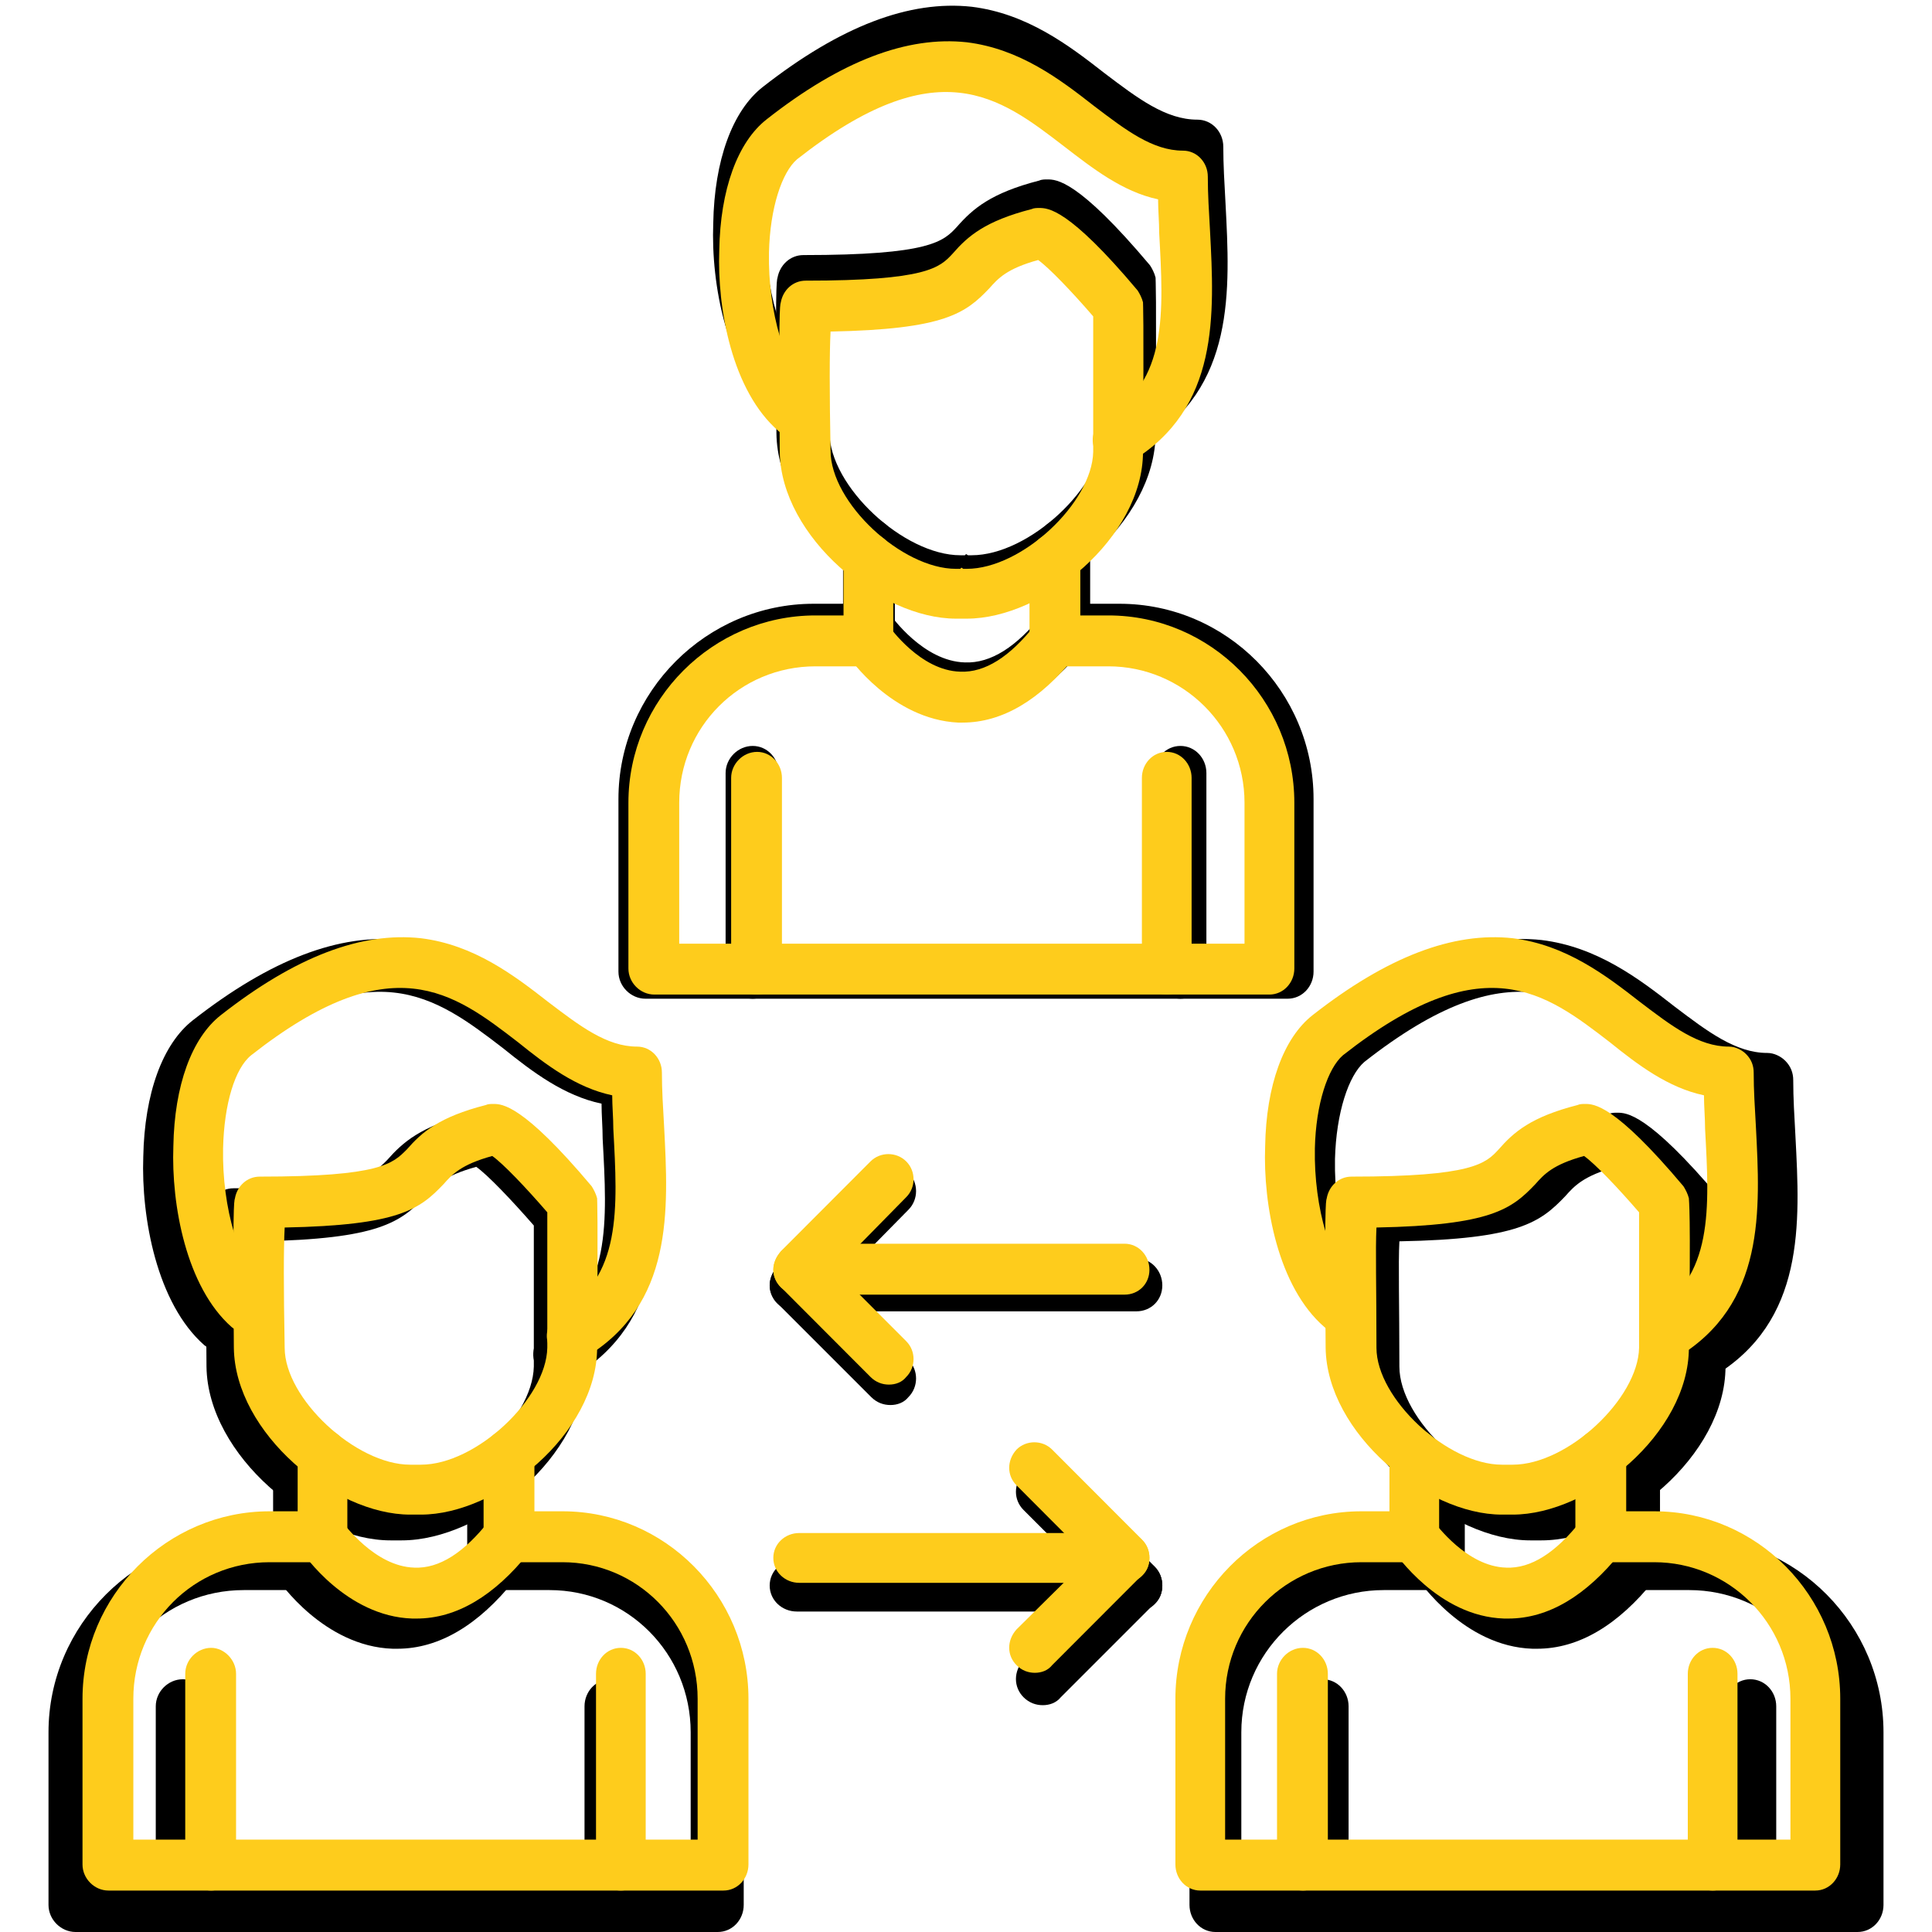 <svg xmlns="http://www.w3.org/2000/svg" xmlns:xlink="http://www.w3.org/1999/xlink" width="100" zoomAndPan="magnify" viewBox="0 0 75 75" height="100" preserveAspectRatio="xMidYMid meet" version="1.0"><defs><clipPath id="b0af8a4bc8"><path d="M 1.875 59 L 29 59 L 29 75 L 1.875 75 Z M 1.875 59 " clip-rule="nonzero"/></clipPath><clipPath id="f79084a364"><path d="M 46 59 L 73.125 59 L 73.125 75 L 46 75 Z M 46 59 " clip-rule="nonzero"/></clipPath><clipPath id="7fac7c9ff0"><path d="M 3.195 58 L 30 58 L 30 73.391 L 3.195 73.391 Z M 3.195 58 " clip-rule="nonzero"/></clipPath><clipPath id="3d9940f060"><path d="M 7 63 L 26 63 L 26 73.391 L 7 73.391 Z M 7 63 " clip-rule="nonzero"/></clipPath><clipPath id="3835304b5f"><path d="M 45 58 L 71.445 58 L 71.445 73.391 L 45 73.391 Z M 45 58 " clip-rule="nonzero"/></clipPath><clipPath id="4af13ad1c8"><path d="M 49 63 L 68 63 L 68 73.391 L 49 73.391 Z M 49 63 " clip-rule="nonzero"/></clipPath><clipPath id="9f1a10b505"><path d="M 27 1.391 L 48 1.391 L 48 19 L 27 19 Z M 27 1.391 " clip-rule="nonzero"/></clipPath></defs><path fill="#000000" d="M 19.188 61.727 C 18.617 61.727 18.137 61.289 18.137 60.719 L 18.137 57.391 C 18.137 56.82 18.617 56.336 19.188 56.336 C 19.715 56.336 20.195 56.82 20.195 57.391 L 20.195 60.719 C 20.195 61.289 19.715 61.727 19.188 61.727 Z M 11.609 61.727 C 11.039 61.727 10.602 61.289 10.602 60.719 L 10.602 57.391 C 10.602 56.82 11.039 56.336 11.609 56.336 C 12.18 56.336 12.617 56.82 12.617 57.391 L 12.617 60.719 C 12.617 61.289 12.18 61.727 11.609 61.727 Z M 11.609 61.727 " fill-opacity="1" fill-rule="evenodd"/><g clip-path="url(#b0af8a4bc8)"><path fill="#000000" d="M 27.863 75 L 2.934 75 C 2.367 75 1.883 74.52 1.883 73.949 L 1.883 67.246 C 1.883 63.086 5.301 59.668 9.461 59.668 L 11.609 59.668 C 12.18 59.668 12.617 60.148 12.617 60.719 C 12.617 61.289 12.18 61.727 11.609 61.727 L 9.461 61.727 C 6.395 61.727 3.941 64.18 3.941 67.246 L 3.941 72.941 L 26.812 72.941 L 26.812 67.246 C 26.812 64.18 24.359 61.727 21.336 61.727 L 19.188 61.727 C 18.617 61.727 18.137 61.289 18.137 60.719 C 18.137 60.148 18.617 59.668 19.188 59.668 L 21.336 59.668 C 25.496 59.668 28.871 63.086 28.871 67.246 L 28.871 73.949 C 28.871 74.52 28.434 75 27.863 75 Z M 27.863 75 " fill-opacity="1" fill-rule="evenodd"/></g><path fill="#000000" d="M 23.699 75 C 23.129 75 22.691 74.52 22.691 73.949 L 22.691 66.238 C 22.691 65.668 23.129 65.188 23.699 65.188 C 24.27 65.188 24.707 65.668 24.707 66.238 L 24.707 73.949 C 24.707 74.52 24.27 75 23.699 75 Z M 7.098 75 C 6.527 75 6.047 74.52 6.047 73.949 L 6.047 66.238 C 6.047 65.668 6.527 65.188 7.098 65.188 C 7.621 65.188 8.105 65.668 8.105 66.238 L 8.105 73.949 C 8.105 74.52 7.621 75 7.098 75 Z M 7.098 75 " fill-opacity="1" fill-rule="evenodd"/><path fill="#000000" d="M 21.73 53.621 C 21.379 53.621 21.027 53.445 20.852 53.098 C 20.547 52.613 20.723 52 21.203 51.695 C 23.746 50.203 23.57 47.445 23.395 44.203 C 23.395 43.766 23.352 43.281 23.352 42.844 C 21.902 42.539 20.676 41.617 19.539 40.699 C 16.91 38.684 14.414 36.754 8.719 41.223 C 8.062 41.75 7.621 43.195 7.578 44.992 C 7.535 47.402 8.234 49.766 9.289 50.688 C 9.727 51.035 9.77 51.695 9.375 52.133 C 9.023 52.527 8.367 52.57 7.93 52.219 C 6.09 50.598 5.477 47.27 5.562 44.902 C 5.609 42.449 6.309 40.523 7.492 39.602 C 10.516 37.238 13.188 36.23 15.598 36.492 C 17.742 36.754 19.363 37.98 20.766 39.078 C 22.035 40.039 23.129 40.875 24.359 40.875 C 24.926 40.875 25.363 41.355 25.363 41.926 C 25.363 42.625 25.41 43.328 25.453 44.113 C 25.629 47.488 25.848 51.301 22.254 53.445 C 22.078 53.578 21.902 53.621 21.73 53.621 Z M 21.73 53.621 " fill-opacity="1" fill-rule="evenodd"/><path fill="#000000" d="M 15.598 59.797 C 15.551 59.797 15.465 59.797 15.375 59.797 C 15.332 59.797 15.246 59.797 15.156 59.797 C 12.09 59.797 8.062 56.512 8.016 53.051 C 7.973 47.445 8.016 47.137 8.062 47.008 C 8.148 46.523 8.543 46.129 9.066 46.129 C 13.977 46.129 14.457 45.605 15.027 45.035 C 15.641 44.336 16.34 43.723 18.223 43.238 C 18.312 43.195 18.441 43.195 18.531 43.195 C 18.883 43.195 19.715 43.195 22.516 46.523 C 22.605 46.656 22.691 46.832 22.738 47.008 C 22.738 47.137 22.781 47.445 22.738 53.051 C 22.738 56.512 18.707 59.797 15.598 59.797 Z M 15.375 57.785 C 15.422 57.785 15.422 57.785 15.465 57.785 C 15.508 57.785 15.551 57.785 15.598 57.785 C 17.828 57.785 20.676 55.109 20.723 53.051 C 20.723 49.855 20.723 48.188 20.723 47.574 C 19.844 46.566 18.926 45.605 18.488 45.297 C 17.215 45.648 16.867 46.043 16.516 46.438 C 15.551 47.445 14.719 48.102 10.074 48.188 C 10.031 49.066 10.031 50.598 10.074 53.051 C 10.074 55.109 12.969 57.785 15.156 57.785 C 15.203 57.785 15.289 57.785 15.332 57.785 C 15.332 57.785 15.375 57.785 15.375 57.785 Z M 15.375 57.785 " fill-opacity="1" fill-rule="evenodd"/><path fill="#000000" d="M 15.422 64.004 C 15.332 64.004 15.289 64.004 15.246 64.004 C 12.574 63.918 10.82 61.375 10.777 61.289 C 10.469 60.805 10.559 60.191 11.039 59.844 C 11.523 59.535 12.137 59.668 12.441 60.148 C 12.484 60.148 13.711 61.902 15.332 61.945 C 16.34 61.988 17.348 61.332 18.355 60.062 C 18.707 59.625 19.363 59.535 19.801 59.887 C 20.238 60.281 20.328 60.895 19.977 61.332 C 18.574 63.086 17.043 64.004 15.422 64.004 Z M 15.422 64.004 " fill-opacity="1" fill-rule="evenodd"/><path fill="#000000" d="M 63.434 61.727 C 62.863 61.727 62.383 61.289 62.383 60.719 L 62.383 57.391 C 62.383 56.82 62.863 56.336 63.434 56.336 C 64.004 56.336 64.441 56.82 64.441 57.391 L 64.441 60.719 C 64.441 61.289 64.004 61.727 63.434 61.727 Z M 55.855 61.727 C 55.285 61.727 54.848 61.289 54.848 60.719 L 54.848 57.391 C 54.848 56.82 55.285 56.336 55.855 56.336 C 56.426 56.336 56.863 56.82 56.863 57.391 L 56.863 60.719 C 56.863 61.289 56.426 61.727 55.855 61.727 Z M 55.855 61.727 " fill-opacity="1" fill-rule="evenodd"/><g clip-path="url(#f79084a364)"><path fill="#000000" d="M 72.109 75 L 47.184 75 C 46.613 75 46.176 74.52 46.176 73.949 L 46.176 67.246 C 46.176 63.086 49.547 59.668 53.711 59.668 L 55.855 59.668 C 56.426 59.668 56.863 60.148 56.863 60.719 C 56.863 61.289 56.426 61.727 55.855 61.727 L 53.711 61.727 C 50.688 61.727 48.188 64.18 48.188 67.246 L 48.188 72.941 L 71.102 72.941 L 71.102 67.246 C 71.102 64.18 68.605 61.727 65.582 61.727 L 63.434 61.727 C 62.863 61.727 62.383 61.289 62.383 60.719 C 62.383 60.148 62.863 59.668 63.434 59.668 L 65.582 59.668 C 69.742 59.668 73.117 63.086 73.117 67.246 L 73.117 73.949 C 73.117 74.52 72.68 75 72.109 75 Z M 72.109 75 " fill-opacity="1" fill-rule="evenodd"/></g><path fill="#000000" d="M 67.945 75 C 67.379 75 66.938 74.52 66.938 73.949 L 66.938 66.238 C 66.938 65.668 67.379 65.188 67.945 65.188 C 68.516 65.188 68.953 65.668 68.953 66.238 L 68.953 73.949 C 68.953 74.52 68.516 75 67.945 75 Z M 51.344 75 C 50.773 75 50.293 74.52 50.293 73.949 L 50.293 66.238 C 50.293 65.668 50.773 65.188 51.344 65.188 C 51.914 65.188 52.352 65.668 52.352 66.238 L 52.352 73.949 C 52.352 74.52 51.914 75 51.344 75 Z M 51.344 75 " fill-opacity="1" fill-rule="evenodd"/><path fill="#000000" d="M 65.977 53.621 C 65.625 53.621 65.316 53.445 65.098 53.098 C 64.836 52.613 64.969 52 65.449 51.695 C 67.992 50.203 67.816 47.445 67.641 44.203 C 67.641 43.766 67.598 43.281 67.598 42.844 C 66.152 42.539 64.926 41.617 63.785 40.699 C 61.156 38.684 58.66 36.754 52.965 41.223 C 52.352 41.75 51.871 43.195 51.824 44.992 C 51.781 47.402 52.484 49.766 53.535 50.688 C 53.973 51.035 54.016 51.695 53.621 52.133 C 53.27 52.527 52.613 52.57 52.219 52.219 C 50.336 50.598 49.723 47.27 49.809 44.902 C 49.855 42.449 50.555 40.523 51.738 39.602 C 54.762 37.238 57.434 36.23 59.844 36.492 C 61.988 36.754 63.609 37.98 65.012 39.078 C 66.281 40.039 67.379 40.875 68.605 40.875 C 68.867 40.875 69.129 41.004 69.305 41.18 C 69.523 41.398 69.613 41.66 69.613 41.926 C 69.613 42.625 69.656 43.328 69.699 44.113 C 69.875 47.488 70.094 51.301 66.5 53.445 C 66.324 53.578 66.152 53.621 65.977 53.621 Z M 65.977 53.621 " fill-opacity="1" fill-rule="evenodd"/><path fill="#000000" d="M 59.844 59.797 C 59.797 59.797 59.711 59.797 59.625 59.797 C 59.578 59.797 59.492 59.797 59.402 59.797 C 56.336 59.797 52.309 56.512 52.262 53.051 C 52.219 47.445 52.262 47.137 52.309 47.008 C 52.395 46.523 52.789 46.129 53.316 46.129 C 58.223 46.129 58.746 45.605 59.273 45.035 C 59.887 44.336 60.586 43.723 62.473 43.238 C 62.559 43.195 62.691 43.195 62.777 43.195 C 63.129 43.195 63.961 43.195 66.766 46.523 C 66.852 46.656 66.938 46.832 66.984 47.008 C 66.984 47.137 67.07 47.445 66.984 53.051 C 66.984 56.512 62.953 59.797 59.844 59.797 Z M 59.625 57.785 C 59.668 57.785 59.668 57.785 59.711 57.785 C 59.754 57.785 59.797 57.785 59.844 57.785 C 62.078 57.785 64.926 55.109 64.969 53.051 C 64.969 49.855 64.969 48.188 64.969 47.574 C 64.09 46.566 63.172 45.605 62.734 45.297 C 61.465 45.648 61.113 46.043 60.762 46.438 C 59.797 47.445 58.965 48.102 54.324 48.188 C 54.277 49.066 54.324 50.598 54.324 53.051 C 54.324 55.109 57.215 57.785 59.402 57.785 C 59.492 57.785 59.535 57.785 59.578 57.785 C 59.578 57.785 59.625 57.785 59.625 57.785 Z M 59.625 57.785 " fill-opacity="1" fill-rule="evenodd"/><path fill="#000000" d="M 59.668 64.004 C 59.578 64.004 59.535 64.004 59.492 64.004 C 56.82 63.918 55.109 61.375 55.023 61.289 C 54.715 60.805 54.805 60.191 55.285 59.844 C 55.77 59.535 56.383 59.668 56.688 60.148 C 56.73 60.148 57.957 61.902 59.578 61.945 C 60.586 61.988 61.594 61.332 62.602 60.062 C 62.953 59.625 63.609 59.535 64.047 59.887 C 64.484 60.281 64.574 60.895 64.223 61.332 C 62.82 63.086 61.289 64.004 59.668 64.004 Z M 59.668 64.004 " fill-opacity="1" fill-rule="evenodd"/><path fill="#000000" d="M 41.312 25.496 C 40.742 25.496 40.262 25.059 40.262 24.488 L 40.262 21.16 C 40.262 20.59 40.742 20.109 41.312 20.109 C 41.836 20.109 42.32 20.59 42.32 21.16 L 42.32 24.488 C 42.32 25.059 41.836 25.496 41.312 25.496 Z M 33.734 25.496 C 33.164 25.496 32.727 25.059 32.727 24.488 L 32.727 21.16 C 32.727 20.59 33.164 20.109 33.734 20.109 C 34.301 20.109 34.738 20.59 34.738 21.16 L 34.738 24.488 C 34.738 25.059 34.301 25.496 33.734 25.496 Z M 33.734 25.496 " fill-opacity="1" fill-rule="evenodd"/><path fill="#000000" d="M 49.984 38.77 L 25.059 38.77 C 24.488 38.77 24.008 38.289 24.008 37.719 L 24.008 31.016 C 24.008 26.855 27.426 23.438 31.586 23.438 L 33.734 23.438 C 34.301 23.438 34.738 23.918 34.738 24.488 C 34.738 25.059 34.301 25.496 33.734 25.496 L 31.586 25.496 C 28.52 25.496 26.066 27.949 26.066 31.016 L 26.066 36.711 L 48.977 36.711 L 48.977 31.016 C 48.977 27.949 46.48 25.496 43.457 25.496 L 41.312 25.496 C 40.742 25.496 40.262 25.059 40.262 24.488 C 40.262 23.918 40.742 23.438 41.312 23.438 L 43.457 23.438 C 47.621 23.438 50.992 26.855 50.992 31.016 L 50.992 37.719 C 50.992 38.289 50.555 38.77 49.984 38.77 Z M 49.984 38.77 " fill-opacity="1" fill-rule="evenodd"/><path fill="#000000" d="M 45.824 38.77 C 45.254 38.77 44.816 38.289 44.816 37.719 L 44.816 30.008 C 44.816 29.438 45.254 28.957 45.824 28.957 C 46.395 28.957 46.832 29.438 46.832 30.008 L 46.832 37.719 C 46.832 38.289 46.395 38.77 45.824 38.77 Z M 29.219 38.77 C 28.652 38.77 28.168 38.289 28.168 37.719 L 28.168 30.008 C 28.168 29.438 28.652 28.957 29.219 28.957 C 29.789 28.957 30.227 29.438 30.227 30.008 L 30.227 37.719 C 30.227 38.289 29.789 38.77 29.219 38.77 Z M 29.219 38.77 " fill-opacity="1" fill-rule="evenodd"/><path fill="#000000" d="M 43.852 17.391 C 43.5 17.391 43.152 17.215 42.977 16.867 C 42.668 16.383 42.844 15.77 43.328 15.465 C 45.867 13.977 45.691 11.215 45.516 7.973 C 45.516 7.535 45.473 7.055 45.473 6.613 C 44.027 6.309 42.801 5.344 41.66 4.469 C 39.035 2.453 36.535 0.527 30.84 4.996 C 30.227 5.52 29.746 6.965 29.703 8.762 C 29.66 11.172 30.359 13.535 31.41 14.457 C 31.848 14.809 31.891 15.465 31.5 15.859 C 31.148 16.297 30.492 16.34 30.098 15.988 C 28.211 14.371 27.598 11.039 27.688 8.676 C 27.73 6.223 28.434 4.293 29.613 3.375 C 32.637 1.008 35.309 0 37.719 0.262 C 39.867 0.527 41.488 1.754 42.887 2.848 C 44.16 3.812 45.254 4.645 46.48 4.645 C 47.051 4.645 47.488 5.125 47.488 5.695 C 47.488 6.395 47.531 7.098 47.574 7.887 C 47.75 11.258 47.969 15.07 44.379 17.215 C 44.203 17.348 44.027 17.391 43.852 17.391 Z M 43.852 17.391 " fill-opacity="1" fill-rule="evenodd"/><path fill="#000000" d="M 37.719 23.57 C 37.676 23.57 37.586 23.57 37.5 23.57 C 37.457 23.57 37.367 23.57 37.281 23.57 C 34.215 23.57 30.184 20.285 30.141 16.824 C 30.098 11.215 30.141 10.91 30.184 10.777 C 30.273 10.297 30.664 9.902 31.191 9.902 C 36.098 9.902 36.625 9.375 37.148 8.805 C 37.762 8.105 38.465 7.492 40.348 7.008 C 40.434 6.965 40.566 6.965 40.652 6.965 C 41.004 6.965 41.836 6.965 44.641 10.297 C 44.727 10.426 44.816 10.602 44.859 10.777 C 44.859 10.91 44.902 11.172 44.859 16.824 C 44.859 20.285 40.828 23.57 37.719 23.57 Z M 37.5 21.512 C 37.543 21.512 37.543 21.555 37.586 21.555 C 37.633 21.555 37.676 21.555 37.719 21.555 C 39.953 21.555 42.801 18.883 42.844 16.824 C 42.844 13.625 42.844 11.961 42.844 11.348 C 41.969 10.34 41.047 9.375 40.609 9.066 C 39.34 9.418 38.988 9.812 38.641 10.207 C 37.676 11.215 36.844 11.871 32.199 11.961 C 32.156 12.836 32.156 14.371 32.199 16.777 C 32.199 18.883 35.09 21.555 37.281 21.555 C 37.324 21.555 37.414 21.555 37.457 21.555 C 37.457 21.555 37.5 21.512 37.5 21.512 Z M 37.5 21.512 " fill-opacity="1" fill-rule="evenodd"/><path fill="#000000" d="M 37.543 27.773 C 37.457 27.773 37.414 27.773 37.367 27.773 C 34.695 27.645 32.945 25.145 32.898 25.059 C 32.594 24.578 32.68 23.965 33.164 23.613 C 33.645 23.305 34.258 23.438 34.566 23.875 C 34.609 23.918 35.836 25.672 37.457 25.715 C 38.465 25.758 39.473 25.102 40.48 23.832 C 40.828 23.395 41.488 23.305 41.926 23.656 C 42.363 24.008 42.449 24.664 42.102 25.102 C 40.699 26.855 39.164 27.773 37.543 27.773 Z M 37.543 27.773 " fill-opacity="1" fill-rule="evenodd"/><path fill="#000000" d="M 44.113 50.906 L 30.93 50.906 C 30.359 50.906 29.879 50.469 29.879 49.898 C 29.879 49.328 30.359 48.848 30.93 48.848 L 44.113 48.848 C 44.684 48.848 45.121 49.328 45.121 49.898 C 45.121 50.469 44.684 50.906 44.113 50.906 Z M 44.113 50.906 " fill-opacity="1" fill-rule="evenodd"/><path fill="#000000" d="M 34.566 54.543 C 34.301 54.543 34.039 54.453 33.82 54.234 L 30.184 50.598 C 30.008 50.422 29.879 50.16 29.879 49.898 C 29.879 49.637 30.008 49.371 30.184 49.152 L 33.82 45.516 C 34.215 45.121 34.871 45.121 35.266 45.516 C 35.66 45.91 35.66 46.566 35.266 46.961 L 32.375 49.898 L 35.266 52.789 C 35.66 53.184 35.66 53.84 35.266 54.234 C 35.09 54.453 34.828 54.543 34.566 54.543 Z M 34.566 54.543 " fill-opacity="1" fill-rule="evenodd"/><path fill="#000000" d="M 44.113 62.559 L 30.93 62.559 C 30.359 62.559 29.879 62.121 29.879 61.551 C 29.879 60.98 30.359 60.543 30.93 60.543 L 44.113 60.543 C 44.684 60.543 45.121 60.98 45.121 61.551 C 45.121 62.121 44.684 62.559 44.113 62.559 Z M 44.113 62.559 " fill-opacity="1" fill-rule="evenodd"/><path fill="#000000" d="M 40.48 66.195 C 40.215 66.195 39.953 66.105 39.734 65.887 C 39.34 65.492 39.34 64.879 39.734 64.441 L 42.668 61.551 L 39.734 58.617 C 39.34 58.223 39.34 57.609 39.734 57.172 C 40.129 56.777 40.785 56.777 41.18 57.172 L 44.816 60.805 C 45.035 61.023 45.121 61.289 45.121 61.551 C 45.121 61.812 45.035 62.078 44.816 62.25 L 41.18 65.887 C 41.004 66.105 40.742 66.195 40.48 66.195 Z M 40.48 66.195 " fill-opacity="1" fill-rule="evenodd"/><path fill="#fecc1c" d="M 19.777 60.645 C 19.234 60.645 18.773 60.227 18.773 59.68 L 18.773 56.484 C 18.773 55.938 19.234 55.473 19.777 55.473 C 20.281 55.473 20.746 55.938 20.746 56.484 L 20.746 59.68 C 20.746 60.227 20.281 60.645 19.777 60.645 Z M 12.52 60.645 C 11.973 60.645 11.555 60.227 11.555 59.68 L 11.555 56.484 C 11.555 55.938 11.973 55.473 12.52 55.473 C 13.066 55.473 13.484 55.938 13.484 56.484 L 13.484 59.68 C 13.484 60.227 13.066 60.645 12.52 60.645 Z M 12.52 60.645 " fill-opacity="1" fill-rule="evenodd"/><g clip-path="url(#7fac7c9ff0)"><path fill="#fecc1c" d="M 28.086 73.391 L 4.211 73.391 C 3.664 73.391 3.203 72.926 3.203 72.379 L 3.203 65.945 C 3.203 61.949 6.477 58.668 10.465 58.668 L 12.52 58.668 C 13.066 58.668 13.484 59.133 13.484 59.68 C 13.484 60.227 13.066 60.645 12.52 60.645 L 10.465 60.645 C 7.527 60.645 5.176 63 5.176 65.945 L 5.176 71.414 L 27.082 71.414 L 27.082 65.945 C 27.082 63 24.73 60.645 21.836 60.645 L 19.777 60.645 C 19.234 60.645 18.773 60.227 18.773 59.68 C 18.773 59.133 19.234 58.668 19.777 58.668 L 21.836 58.668 C 25.82 58.668 29.055 61.949 29.055 65.945 L 29.055 72.379 C 29.055 72.926 28.633 73.391 28.086 73.391 Z M 28.086 73.391 " fill-opacity="1" fill-rule="evenodd"/></g><g clip-path="url(#3d9940f060)"><path fill="#fecc1c" d="M 24.102 73.391 C 23.555 73.391 23.137 72.926 23.137 72.379 L 23.137 64.977 C 23.137 64.43 23.555 63.969 24.102 63.969 C 24.648 63.969 25.066 64.43 25.066 64.977 L 25.066 72.379 C 25.066 72.926 24.648 73.391 24.102 73.391 Z M 8.199 73.391 C 7.652 73.391 7.191 72.926 7.191 72.379 L 7.191 64.977 C 7.191 64.43 7.652 63.969 8.199 63.969 C 8.699 63.969 9.164 64.43 9.164 64.977 L 9.164 72.379 C 9.164 72.926 8.699 73.391 8.199 73.391 Z M 8.199 73.391 " fill-opacity="1" fill-rule="evenodd"/></g><path fill="#fecc1c" d="M 22.215 52.867 C 21.879 52.867 21.543 52.699 21.375 52.359 C 21.078 51.898 21.246 51.309 21.711 51.016 C 24.145 49.586 23.977 46.938 23.809 43.824 C 23.809 43.402 23.766 42.941 23.766 42.52 C 22.379 42.227 21.207 41.344 20.113 40.461 C 17.598 38.523 15.207 36.676 9.75 40.965 C 9.121 41.469 8.699 42.855 8.66 44.582 C 8.617 46.895 9.289 49.164 10.297 50.047 C 10.715 50.383 10.758 51.016 10.379 51.438 C 10.043 51.812 9.414 51.855 8.996 51.52 C 7.23 49.965 6.645 46.77 6.73 44.496 C 6.77 42.141 7.441 40.293 8.574 39.406 C 11.469 37.137 14.031 36.168 16.34 36.422 C 18.395 36.676 19.945 37.852 21.289 38.902 C 22.508 39.828 23.555 40.629 24.73 40.629 C 25.277 40.629 25.695 41.09 25.695 41.637 C 25.695 42.309 25.738 42.984 25.781 43.738 C 25.949 46.977 26.156 50.637 22.715 52.699 C 22.547 52.824 22.379 52.867 22.215 52.867 Z M 22.215 52.867 " fill-opacity="1" fill-rule="evenodd"/><path fill="#fecc1c" d="M 16.34 58.797 C 16.297 58.797 16.211 58.797 16.129 58.797 C 16.086 58.797 16.004 58.797 15.918 58.797 C 12.98 58.797 9.121 55.641 9.078 52.32 C 9.035 46.938 9.078 46.641 9.121 46.516 C 9.203 46.051 9.582 45.676 10.086 45.676 C 14.785 45.676 15.246 45.168 15.793 44.621 C 16.379 43.949 17.051 43.359 18.855 42.898 C 18.941 42.855 19.066 42.855 19.148 42.855 C 19.484 42.855 20.281 42.855 22.969 46.051 C 23.051 46.18 23.137 46.348 23.18 46.516 C 23.18 46.641 23.219 46.938 23.18 52.32 C 23.18 55.641 19.316 58.797 16.34 58.797 Z M 16.129 56.859 C 16.172 56.859 16.172 56.859 16.211 56.859 C 16.254 56.859 16.297 56.859 16.34 56.859 C 18.477 56.859 21.207 54.297 21.246 52.32 C 21.246 49.25 21.246 47.652 21.246 47.062 C 20.41 46.094 19.527 45.168 19.109 44.875 C 17.891 45.211 17.555 45.59 17.219 45.969 C 16.297 46.938 15.5 47.566 11.051 47.652 C 11.008 48.492 11.008 49.965 11.051 52.32 C 11.051 54.297 13.82 56.859 15.918 56.859 C 15.961 56.859 16.043 56.859 16.086 56.859 C 16.086 56.859 16.129 56.859 16.129 56.859 Z M 16.129 56.859 " fill-opacity="1" fill-rule="evenodd"/><path fill="#fecc1c" d="M 16.172 62.832 C 16.086 62.832 16.043 62.832 16.004 62.832 C 13.441 62.75 11.766 60.309 11.723 60.227 C 11.43 59.762 11.512 59.176 11.973 58.836 C 12.438 58.543 13.023 58.668 13.316 59.133 C 13.359 59.133 14.535 60.812 16.086 60.855 C 17.051 60.898 18.016 60.27 18.98 59.047 C 19.316 58.629 19.945 58.543 20.367 58.879 C 20.785 59.258 20.871 59.848 20.535 60.27 C 19.191 61.949 17.723 62.832 16.172 62.832 Z M 16.172 62.832 " fill-opacity="1" fill-rule="evenodd"/><path fill="#fecc1c" d="M 62.16 60.645 C 61.617 60.645 61.156 60.227 61.156 59.68 L 61.156 56.484 C 61.156 55.938 61.617 55.473 62.16 55.473 C 62.707 55.473 63.129 55.938 63.129 56.484 L 63.129 59.68 C 63.129 60.227 62.707 60.645 62.16 60.645 Z M 54.902 60.645 C 54.355 60.645 53.938 60.227 53.938 59.68 L 53.938 56.484 C 53.938 55.938 54.355 55.473 54.902 55.473 C 55.449 55.473 55.867 55.938 55.867 56.484 L 55.867 59.68 C 55.867 60.227 55.449 60.645 54.902 60.645 Z M 54.902 60.645 " fill-opacity="1" fill-rule="evenodd"/><g clip-path="url(#3835304b5f)"><path fill="#fecc1c" d="M 70.469 73.391 L 46.594 73.391 C 46.047 73.391 45.629 72.926 45.629 72.379 L 45.629 65.945 C 45.629 61.949 48.859 58.668 52.848 58.668 L 54.902 58.668 C 55.449 58.668 55.867 59.133 55.867 59.68 C 55.867 60.227 55.449 60.645 54.902 60.645 L 52.848 60.645 C 49.949 60.645 47.559 63 47.559 65.945 L 47.559 71.414 L 69.504 71.414 L 69.504 65.945 C 69.504 63 67.113 60.645 64.219 60.645 L 62.16 60.645 C 61.617 60.645 61.156 60.227 61.156 59.68 C 61.156 59.133 61.617 58.668 62.16 58.668 L 64.219 58.668 C 68.203 58.668 71.438 61.949 71.438 65.945 L 71.438 72.379 C 71.438 72.926 71.016 73.391 70.469 73.391 Z M 70.469 73.391 " fill-opacity="1" fill-rule="evenodd"/></g><g clip-path="url(#4af13ad1c8)"><path fill="#fecc1c" d="M 66.484 73.391 C 65.938 73.391 65.52 72.926 65.52 72.379 L 65.52 64.977 C 65.52 64.43 65.938 63.969 66.484 63.969 C 67.031 63.969 67.449 64.43 67.449 64.977 L 67.449 72.379 C 67.449 72.926 67.031 73.391 66.484 73.391 Z M 50.578 73.391 C 50.035 73.391 49.574 72.926 49.574 72.379 L 49.574 64.977 C 49.574 64.43 50.035 63.969 50.578 63.969 C 51.125 63.969 51.547 64.43 51.547 64.977 L 51.547 72.379 C 51.547 72.926 51.125 73.391 50.578 73.391 Z M 50.578 73.391 " fill-opacity="1" fill-rule="evenodd"/></g><path fill="#fecc1c" d="M 64.598 52.867 C 64.262 52.867 63.965 52.699 63.758 52.359 C 63.504 51.898 63.629 51.309 64.094 51.016 C 66.527 49.586 66.359 46.938 66.191 43.824 C 66.191 43.402 66.148 42.941 66.148 42.52 C 64.762 42.227 63.59 41.344 62.496 40.461 C 59.98 38.523 57.59 36.676 52.133 40.965 C 51.547 41.469 51.082 42.855 51.043 44.582 C 51 46.895 51.672 49.164 52.68 50.047 C 53.098 50.383 53.141 51.016 52.762 51.438 C 52.426 51.812 51.797 51.855 51.418 51.52 C 49.613 49.965 49.027 46.77 49.113 44.496 C 49.152 42.141 49.824 40.293 50.957 39.406 C 53.852 37.137 56.414 36.168 58.723 36.422 C 60.777 36.676 62.328 37.852 63.672 38.902 C 64.891 39.828 65.938 40.629 67.113 40.629 C 67.367 40.629 67.617 40.754 67.785 40.922 C 67.996 41.133 68.078 41.383 68.078 41.637 C 68.078 42.309 68.121 42.984 68.164 43.738 C 68.332 46.977 68.539 50.637 65.098 52.699 C 64.93 52.824 64.762 52.867 64.598 52.867 Z M 64.598 52.867 " fill-opacity="1" fill-rule="evenodd"/><path fill="#fecc1c" d="M 58.723 58.797 C 58.68 58.797 58.594 58.797 58.512 58.797 C 58.469 58.797 58.387 58.797 58.301 58.797 C 55.363 58.797 51.504 55.641 51.461 52.32 C 51.418 46.938 51.461 46.641 51.504 46.516 C 51.586 46.051 51.965 45.676 52.469 45.676 C 57.168 45.676 57.672 45.168 58.176 44.621 C 58.762 43.949 59.434 43.359 61.238 42.898 C 61.324 42.855 61.449 42.855 61.531 42.855 C 61.867 42.855 62.664 42.855 65.352 46.051 C 65.434 46.18 65.52 46.348 65.562 46.516 C 65.562 46.641 65.645 46.938 65.562 52.32 C 65.562 55.641 61.699 58.797 58.723 58.797 Z M 58.512 56.859 C 58.555 56.859 58.555 56.859 58.594 56.859 C 58.637 56.859 58.68 56.859 58.723 56.859 C 60.859 56.859 63.59 54.297 63.629 52.32 C 63.629 49.25 63.629 47.652 63.629 47.062 C 62.793 46.094 61.91 45.168 61.492 44.875 C 60.273 45.211 59.938 45.59 59.602 45.969 C 58.68 46.938 57.883 47.566 53.434 47.652 C 53.391 48.492 53.434 49.965 53.434 52.32 C 53.434 54.297 56.203 56.859 58.301 56.859 C 58.387 56.859 58.426 56.859 58.469 56.859 C 58.469 56.859 58.512 56.859 58.512 56.859 Z M 58.512 56.859 " fill-opacity="1" fill-rule="evenodd"/><path fill="#fecc1c" d="M 58.555 62.832 C 58.469 62.832 58.426 62.832 58.387 62.832 C 55.824 62.75 54.188 60.309 54.105 60.227 C 53.812 59.762 53.895 59.176 54.355 58.836 C 54.816 58.543 55.406 58.668 55.699 59.133 C 55.742 59.133 56.918 60.812 58.469 60.855 C 59.434 60.898 60.398 60.27 61.363 59.047 C 61.699 58.629 62.328 58.543 62.75 58.879 C 63.168 59.258 63.254 59.848 62.918 60.27 C 61.574 61.949 60.105 62.832 58.555 62.832 Z M 58.555 62.832 " fill-opacity="1" fill-rule="evenodd"/><path fill="#fecc1c" d="M 40.969 25.867 C 40.426 25.867 39.965 25.445 39.965 24.898 L 39.965 21.703 C 39.965 21.156 40.426 20.691 40.969 20.691 C 41.473 20.691 41.938 21.156 41.938 21.703 L 41.938 24.898 C 41.938 25.445 41.473 25.867 40.969 25.867 Z M 33.711 25.867 C 33.164 25.867 32.746 25.445 32.746 24.898 L 32.746 21.703 C 32.746 21.156 33.164 20.691 33.711 20.691 C 34.258 20.691 34.676 21.156 34.676 21.703 L 34.676 24.898 C 34.676 25.445 34.258 25.867 33.711 25.867 Z M 33.711 25.867 " fill-opacity="1" fill-rule="evenodd"/><path fill="#fecc1c" d="M 49.277 38.609 L 25.402 38.609 C 24.855 38.609 24.395 38.145 24.395 37.598 L 24.395 31.164 C 24.395 27.168 27.668 23.891 31.656 23.891 L 33.711 23.891 C 34.258 23.891 34.676 24.352 34.676 24.898 C 34.676 25.445 34.258 25.867 33.711 25.867 L 31.656 25.867 C 28.719 25.867 26.367 28.223 26.367 31.164 L 26.367 36.633 L 48.312 36.633 L 48.312 31.164 C 48.312 28.223 45.922 25.867 43.027 25.867 L 40.969 25.867 C 40.426 25.867 39.965 25.445 39.965 24.898 C 39.965 24.352 40.426 23.891 40.969 23.891 L 43.027 23.891 C 47.012 23.891 50.246 27.168 50.246 31.164 L 50.246 37.598 C 50.246 38.145 49.824 38.609 49.277 38.609 Z M 49.277 38.609 " fill-opacity="1" fill-rule="evenodd"/><path fill="#fecc1c" d="M 45.293 38.609 C 44.746 38.609 44.328 38.145 44.328 37.598 L 44.328 30.199 C 44.328 29.652 44.746 29.188 45.293 29.188 C 45.84 29.188 46.258 29.652 46.258 30.199 L 46.258 37.598 C 46.258 38.145 45.84 38.609 45.293 38.609 Z M 29.391 38.609 C 28.844 38.609 28.383 38.145 28.383 37.598 L 28.383 30.199 C 28.383 29.652 28.844 29.188 29.391 29.188 C 29.934 29.188 30.355 29.652 30.355 30.199 L 30.355 37.598 C 30.355 38.145 29.934 38.609 29.391 38.609 Z M 29.391 38.609 " fill-opacity="1" fill-rule="evenodd"/><g clip-path="url(#9f1a10b505)"><path fill="#fecc1c" d="M 43.406 18.086 C 43.07 18.086 42.734 17.918 42.566 17.582 C 42.27 17.117 42.438 16.531 42.902 16.234 C 45.336 14.805 45.168 12.156 45 9.043 C 45 8.621 44.957 8.16 44.957 7.738 C 43.57 7.445 42.398 6.52 41.305 5.68 C 38.789 3.746 36.398 1.895 30.941 6.184 C 30.355 6.688 29.891 8.074 29.852 9.801 C 29.809 12.113 30.48 14.383 31.488 15.27 C 31.906 15.605 31.949 16.234 31.57 16.613 C 31.234 17.035 30.605 17.074 30.227 16.738 C 28.422 15.184 27.836 11.988 27.922 9.715 C 27.961 7.359 28.633 5.512 29.766 4.629 C 32.66 2.355 35.223 1.391 37.531 1.641 C 39.586 1.895 41.137 3.07 42.48 4.121 C 43.699 5.047 44.746 5.848 45.922 5.848 C 46.469 5.848 46.887 6.309 46.887 6.855 C 46.887 7.531 46.93 8.203 46.973 8.961 C 47.141 12.199 47.348 15.855 43.906 17.918 C 43.738 18.043 43.57 18.086 43.406 18.086 Z M 43.406 18.086 " fill-opacity="1" fill-rule="evenodd"/></g><path fill="#fecc1c" d="M 37.531 24.016 C 37.488 24.016 37.402 24.016 37.32 24.016 C 37.277 24.016 37.195 24.016 37.109 24.016 C 34.172 24.016 30.312 20.859 30.27 17.539 C 30.227 12.156 30.27 11.859 30.312 11.734 C 30.395 11.273 30.773 10.895 31.277 10.895 C 35.977 10.895 36.48 10.391 36.984 9.844 C 37.57 9.168 38.242 8.582 40.047 8.117 C 40.133 8.074 40.258 8.074 40.34 8.074 C 40.676 8.074 41.473 8.074 44.16 11.273 C 44.242 11.398 44.328 11.566 44.371 11.734 C 44.371 11.859 44.41 12.113 44.371 17.539 C 44.371 20.859 40.508 24.016 37.531 24.016 Z M 37.32 22.039 C 37.363 22.039 37.363 22.082 37.402 22.082 C 37.445 22.082 37.488 22.082 37.531 22.082 C 39.668 22.082 42.398 19.516 42.438 17.539 C 42.438 14.469 42.438 12.871 42.438 12.281 C 41.602 11.312 40.719 10.391 40.301 10.094 C 39.082 10.43 38.746 10.809 38.41 11.188 C 37.488 12.156 36.691 12.785 32.242 12.871 C 32.199 13.711 32.199 15.184 32.242 17.496 C 32.242 19.516 35.012 22.082 37.109 22.082 C 37.152 22.082 37.234 22.082 37.277 22.082 C 37.277 22.082 37.32 22.039 37.32 22.039 Z M 37.32 22.039 " fill-opacity="1" fill-rule="evenodd"/><path fill="#fecc1c" d="M 37.363 28.051 C 37.277 28.051 37.234 28.051 37.195 28.051 C 34.633 27.926 32.957 25.531 32.914 25.445 C 32.621 24.984 32.703 24.395 33.164 24.059 C 33.629 23.762 34.215 23.891 34.508 24.309 C 34.551 24.352 35.727 26.035 37.277 26.074 C 38.242 26.117 39.207 25.488 40.172 24.27 C 40.508 23.848 41.137 23.762 41.559 24.098 C 41.977 24.438 42.062 25.066 41.727 25.488 C 40.383 27.168 38.914 28.051 37.363 28.051 Z M 37.363 28.051 " fill-opacity="1" fill-rule="evenodd"/><path fill="#fecc1c" d="M 43.656 50.258 L 31.023 50.258 C 30.48 50.258 30.02 49.836 30.02 49.293 C 30.02 48.746 30.48 48.281 31.023 48.281 L 43.656 48.281 C 44.203 48.281 44.621 48.746 44.621 49.293 C 44.621 49.836 44.203 50.258 43.656 50.258 Z M 43.656 50.258 " fill-opacity="1" fill-rule="evenodd"/><path fill="#fecc1c" d="M 34.508 53.75 C 34.258 53.75 34.004 53.664 33.793 53.453 L 30.312 49.965 C 30.145 49.797 30.02 49.543 30.02 49.293 C 30.02 49.039 30.145 48.785 30.312 48.574 L 33.793 45.086 C 34.172 44.707 34.801 44.707 35.18 45.086 C 35.559 45.465 35.559 46.094 35.18 46.473 L 32.41 49.293 L 35.18 52.066 C 35.559 52.445 35.559 53.074 35.18 53.453 C 35.012 53.664 34.762 53.75 34.508 53.75 Z M 34.508 53.75 " fill-opacity="1" fill-rule="evenodd"/><path fill="#fecc1c" d="M 43.656 61.445 L 31.023 61.445 C 30.48 61.445 30.02 61.023 30.02 60.477 C 30.02 59.93 30.48 59.512 31.023 59.512 L 43.656 59.512 C 44.203 59.512 44.621 59.93 44.621 60.477 C 44.621 61.023 44.203 61.445 43.656 61.445 Z M 43.656 61.445 " fill-opacity="1" fill-rule="evenodd"/><path fill="#fecc1c" d="M 40.172 64.938 C 39.922 64.938 39.668 64.852 39.461 64.641 C 39.082 64.262 39.082 63.676 39.461 63.254 L 42.27 60.477 L 39.461 57.66 C 39.082 57.281 39.082 56.691 39.461 56.273 C 39.836 55.895 40.469 55.895 40.844 56.273 L 44.328 59.762 C 44.539 59.973 44.621 60.227 44.621 60.477 C 44.621 60.73 44.539 60.984 44.328 61.152 L 40.844 64.641 C 40.676 64.852 40.426 64.938 40.172 64.938 Z M 40.172 64.938 " fill-opacity="1" fill-rule="evenodd"/></svg>